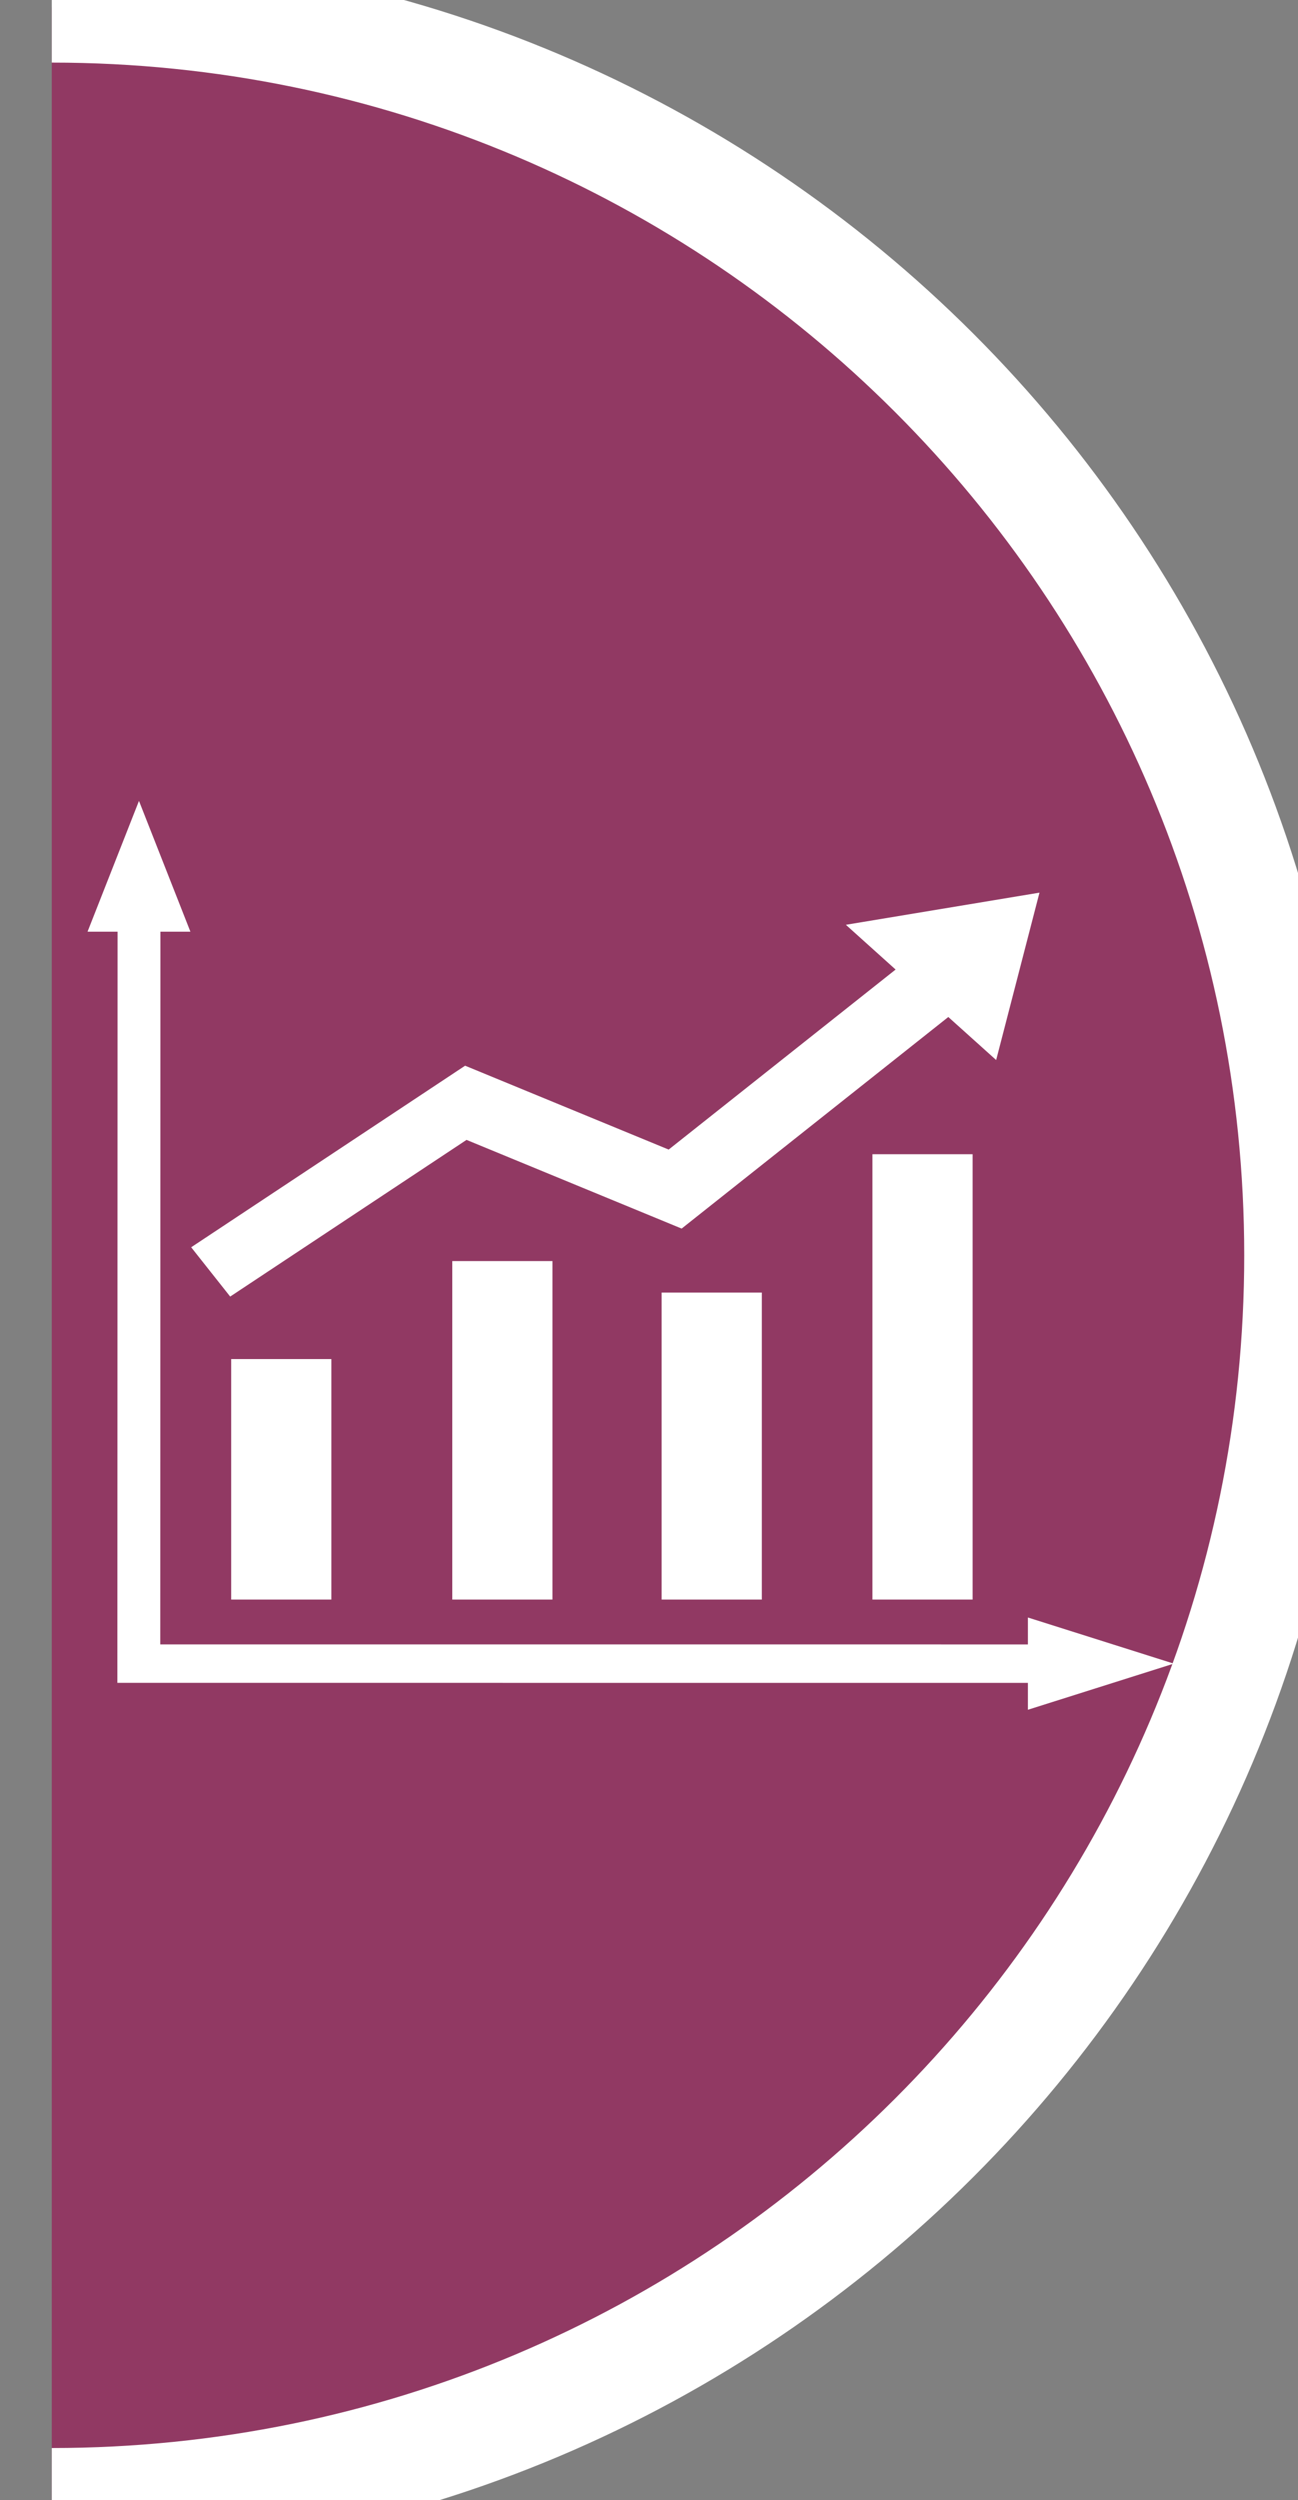 <?xml version="1.0" encoding="UTF-8"?><svg id="Layer_1" xmlns="http://www.w3.org/2000/svg" xmlns:xlink="http://www.w3.org/1999/xlink" viewBox="0 0 623.14 1200"><rect x="0" y="0" width="623.14" height="1200" fill="#808080" stroke="none"/><defs><style>.cls-1,.cls-2{fill:none;}.cls-3{clip-path:url(#clippath);}.cls-4{fill:#fff;}.cls-5{fill:#913963;}.cls-2{stroke:#fff;stroke-miterlimit:1;stroke-width:53.17px;}</style><clipPath id="clippath"><rect class="cls-1" x="24.86" y="-23.12" width="625.63" height="1251.27"/></clipPath></defs><g class="cls-3"><path class="cls-5" d="m24.86,1201.56c330.85,0,599.05-268.2,599.05-599.05S355.71,3.46,24.86,3.46"/><path class="cls-2" d="m24.86,1201.56c330.85,0,599.05-268.2,599.05-599.05S355.71,3.46,24.86,3.46"/></g><polygon class="cls-4" points="223.97 547.11 327.24 589.68 455.26 488.13 478.23 508.78 499.03 428.44 406.08 443.87 429.96 465.35 321.01 551.76 223.29 511.5 91.78 598.65 110.51 622.31 223.97 547.11"/><rect class="cls-4" x="317.63" y="620.39" width="48.1" height="147.35"/><rect class="cls-4" x="418.83" y="553.99" width="48.1" height="213.75"/><rect class="cls-4" x="110.99" y="652.31" width="48.1" height="115.43"/><rect class="cls-4" x="217.13" y="605.28" width="48.1" height="162.46"/><polygon class="cls-4" points="563.48 798.49 493.47 776.35 493.47 789.27 76.94 789.26 77.02 447.18 91.41 447.18 66.72 384.4 42.03 447.18 56.45 447.18 56.35 807.71 73.25 807.71 493.47 807.72 493.47 820.63 563.48 798.49"/></svg>